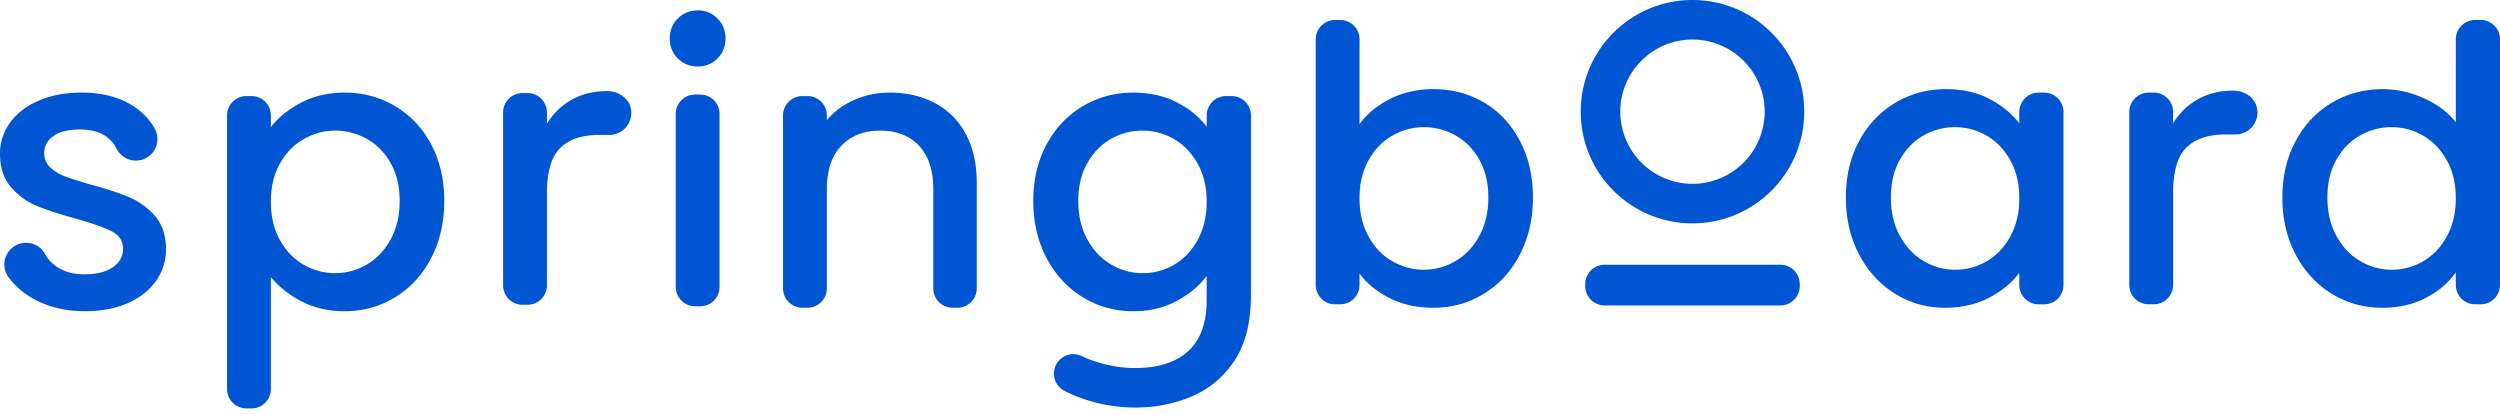 <svg width="217" height="36" fill="none" xmlns="http://www.w3.org/2000/svg"><path d="M34.308 9.22c-1.323-.789-2.787-1.183-4.388-1.183-1.402 0-2.659.29-3.772.868-1.112.578-1.991 1.29-2.637 2.134v-1.02a1.68 1.68 0 00-1.682-1.681h-.44a1.68 1.68 0 00-1.681 1.68v23.753c0 .928.753 1.68 1.682 1.68h.44a1.68 1.68 0 001.681-1.68v-9.725c.69.845 1.58 1.55 2.67 2.117 1.09.567 2.336.851 3.738.851 1.601 0 3.065-.405 4.388-1.218 1.324-.81 2.365-1.945 3.12-3.402.757-1.456 1.135-3.107 1.135-4.953 0-1.845-.378-3.48-1.134-4.903-.756-1.422-1.796-2.528-3.12-3.317zm-.401 11.557c-.523.956-1.213 1.684-2.07 2.184-.856.5-1.774.75-2.753.75a5.402 5.402 0 01-2.72-.733c-.857-.489-1.547-1.206-2.07-2.152-.523-.944-.784-2.05-.784-3.318 0-1.267.261-2.368.784-3.301.523-.935 1.213-1.646 2.07-2.135a5.403 5.403 0 012.72-.734c.98 0 1.897.239 2.754.717.856.479 1.546 1.179 2.069 2.1.522.924.784 2.018.784 3.285 0 1.269-.26 2.381-.784 3.337zM81.13 8.937c-1.146-.6-2.443-.9-3.888-.9-1.091 0-2.12.211-3.087.634-.968.422-1.763 1.012-2.386 1.767v-.42a1.68 1.68 0 00-1.682-1.68h-.44a1.68 1.68 0 00-1.681 1.68v15.015c0 .928.753 1.68 1.682 1.68h.44a1.68 1.68 0 001.681-1.68v-8.591c0-1.646.417-2.908 1.251-3.785.834-.878 1.963-1.317 3.388-1.317 1.422 0 2.547.44 3.37 1.317.823.879 1.234 2.14 1.234 3.785v8.59c0 .93.753 1.681 1.682 1.681h.407a1.68 1.68 0 001.681-1.68v-9.158c0-1.667-.322-3.09-.967-4.27-.644-1.178-1.54-2.068-2.685-2.668zm23.612 2.068c-.623-.844-1.485-1.55-2.586-2.117-1.101-.567-2.365-.85-3.788-.85-1.601 0-3.065.394-4.388 1.183-1.324.79-2.37 1.895-3.138 3.318-.767 1.424-1.152 3.058-1.152 4.903 0 1.846.385 3.497 1.152 4.953.768 1.457 1.813 2.591 3.138 3.402 1.323.813 2.787 1.218 4.388 1.218 1.402 0 2.653-.295 3.755-.883 1.1-.588 1.971-1.315 2.616-2.18v2.106c0 1.962-.534 3.435-1.603 4.417-1.07.981-2.611 1.471-4.624 1.471-1.07 0-2.163-.173-3.282-.521a11 11 0 01-1.382-.53c-.827-.389-1.814-.011-2.206.813a1.68 1.68 0 00.733 2.208 12.06 12.06 0 001.979.807c1.38.435 2.765.652 4.158.652 1.79 0 3.449-.33 4.978-.988 1.53-.658 2.761-1.702 3.693-3.13.932-1.43 1.398-3.311 1.398-5.647V10.018a1.68 1.68 0 00-1.682-1.68h-.473a1.68 1.68 0 00-1.682 1.68v.987h-.002zm-.785 9.821c-.523.946-1.207 1.663-2.052 2.152a5.375 5.375 0 01-2.737.733c-.957 0-1.863-.25-2.72-.75-.857-.5-1.547-1.229-2.07-2.184-.523-.956-.784-2.068-.784-3.336 0-1.267.261-2.361.785-3.284.522-.923 1.207-1.623 2.052-2.101a5.47 5.47 0 012.736-.717c.979 0 1.891.245 2.737.734.845.489 1.529 1.2 2.052 2.135.523.934.785 2.034.785 3.301.001 1.266-.262 2.373-.784 3.317zM11.23 17.125c-.857-.367-1.953-.728-3.288-1.084a36.38 36.38 0 01-2.27-.717 3.792 3.792 0 01-1.289-.773 1.69 1.69 0 01-.545-1.181c-.019-.652.248-1.174.8-1.565.534-.377 1.301-.567 2.303-.567 1.023 0 1.835.245 2.435.733.309.25.546.546.713.885.324.652.97 1.084 1.7 1.084 1.437 0 2.34-1.55 1.629-2.8a5.486 5.486 0 00-1.288-1.52c-1.28-1.054-2.964-1.582-5.055-1.582-1.401 0-2.642.234-3.72.7-1.08.467-1.908 1.106-2.487 1.918A4.518 4.518 0 000 13.34c0 1.2.318 2.168.952 2.902a5.902 5.902 0 002.252 1.634c.868.356 1.992.723 3.37 1.1 1.423.4 2.464.767 3.121 1.1.656.334.985.845.985 1.534 0 .645-.296 1.173-.885 1.584-.59.412-1.419.617-2.487.617-1.024 0-1.874-.261-2.553-.784a2.948 2.948 0 01-.824-.945 1.89 1.89 0 00-1.665-1.007c-1.525 0-2.432 1.73-1.54 2.964l.04.054c.668.9 1.574 1.612 2.72 2.135 1.146.521 2.44.784 3.888.784 1.423 0 2.663-.234 3.72-.7 1.057-.467 1.874-1.112 2.453-1.936.579-.822.868-1.756.868-2.8-.023-1.179-.345-2.124-.968-2.836a6.132 6.132 0 00-2.217-1.614zm117.591-8.221c-1.313-.779-2.781-1.167-4.405-1.167-1.38 0-2.631.283-3.755.85-1.123.567-2.008 1.296-2.654 2.185V3.414a1.68 1.68 0 00-1.681-1.68h-.44a1.68 1.68 0 00-1.682 1.68v21.318c0 .929.753 1.681 1.682 1.681h.44a1.68 1.68 0 001.681-1.68v-.988c.646.868 1.519 1.58 2.62 2.135 1.101.556 2.363.834 3.788.834 1.601 0 3.065-.406 4.388-1.218 1.324-.811 2.365-1.945 3.121-3.402.756-1.456 1.135-3.107 1.135-4.953s-.379-3.486-1.135-4.919c-.756-1.433-1.79-2.54-3.103-3.318zm-.417 11.574c-.523.956-1.212 1.684-2.069 2.184a5.37 5.37 0 01-2.753.75 5.403 5.403 0 01-2.721-.733c-.857-.49-1.547-1.206-2.069-2.152-.524-.944-.785-2.05-.785-3.318 0-1.268.261-2.369.785-3.302.522-.934 1.212-1.646 2.069-2.134a5.404 5.404 0 012.721-.735c.978 0 1.896.24 2.753.717.857.48 1.546 1.18 2.069 2.101.522.923.785 2.018.785 3.285 0 1.268-.263 2.38-.785 3.337zm46.871-9.772c-.645-.845-1.508-1.551-2.586-2.118-1.079-.567-2.342-.85-3.788-.85-1.602 0-3.066.395-4.389 1.183-1.324.79-2.369 1.895-3.138 3.319-.767 1.423-1.151 3.057-1.151 4.903 0 1.845.384 3.497 1.151 4.953.768 1.457 1.808 2.59 3.121 3.402 1.312.812 2.759 1.217 4.339 1.217 1.423 0 2.692-.289 3.804-.867 1.112-.578 1.991-1.301 2.637-2.168v1.054c0 .929.753 1.68 1.682 1.68h.473a1.68 1.68 0 001.682-1.68V9.718a1.68 1.68 0 00-1.682-1.68h-.473a1.68 1.68 0 00-1.682 1.68v.988zm-.784 9.822c-.524.945-1.207 1.663-2.053 2.152a5.37 5.37 0 01-2.736.733 5.3 5.3 0 01-2.719-.75c-.857-.5-1.548-1.23-2.07-2.185-.523-.955-.784-2.068-.784-3.335 0-1.268.261-2.362.784-3.285.522-.923 1.206-1.623 2.053-2.1a5.468 5.468 0 012.736-.718 5.37 5.37 0 012.736.734c.846.49 1.529 1.2 2.053 2.135.522.934.784 2.034.784 3.301 0 1.267-.262 2.372-.784 3.318zm14.135-9.822v-.987a1.68 1.68 0 00-1.681-1.681h-.44a1.68 1.68 0 00-1.682 1.68v15.015c0 .929.753 1.68 1.682 1.68h.44a1.68 1.68 0 001.681-1.68v-7.991c0-1.868.385-3.18 1.152-3.935.768-.756 1.897-1.134 3.387-1.134h.874a1.91 1.91 0 001.91-1.91c0-1.137-.982-1.897-2.119-1.897-3.125.001-4.647 1.906-5.204 2.84zm24.539-7.292v7.19c-.69-.867-1.619-1.562-2.787-2.083-1.169-.522-2.353-.784-3.555-.784-1.624 0-3.099.395-4.422 1.183-1.324.79-2.369 1.896-3.138 3.319-.767 1.423-1.152 3.057-1.152 4.903 0 1.846.385 3.497 1.152 4.953.767 1.457 1.813 2.591 3.138 3.402 1.323.812 2.787 1.218 4.388 1.218 1.423 0 2.687-.29 3.788-.868 1.102-.578 1.963-1.311 2.586-2.201v1.086a1.68 1.68 0 001.681 1.681h.474a1.68 1.68 0 001.682-1.68V3.413a1.68 1.68 0 00-1.682-1.68h-.474a1.68 1.68 0 00-1.679 1.68zm-.785 17.113c-.523.946-1.207 1.663-2.052 2.152a5.371 5.371 0 01-2.736.733 5.31 5.31 0 01-2.721-.75c-.856-.5-1.547-1.229-2.069-2.184-.524-.956-.785-2.069-.785-3.336s.261-2.362.785-3.284c.522-.923 1.207-1.624 2.052-2.101a5.475 5.475 0 012.737-.718c.978 0 1.89.245 2.736.735.845.489 1.529 1.2 2.052 2.134.524.934.785 2.035.785 3.302.001 1.266-.26 2.372-.784 3.317zm-73.102 5.987h15.259a1.68 1.68 0 001.681-1.681v-.173a1.68 1.68 0 00-1.681-1.68h-15.259a1.68 1.68 0 00-1.681 1.68v.173c0 .929.752 1.68 1.681 1.68zm7.63-23.083c3.455 0 6.266 2.81 6.266 6.262 0 3.453-2.811 6.262-6.266 6.262s-6.266-2.809-6.266-6.262c0-3.452 2.812-6.262 6.266-6.262zm0-3.431c-5.358 0-9.7 4.34-9.7 9.693 0 5.354 4.342 9.694 9.7 9.694 5.357 0 9.699-4.34 9.699-9.694 0-5.353-4.342-9.693-9.699-9.693zM60.572.903c-.689 0-1.268.234-1.736.7-.467.467-.7 1.045-.7 1.736 0 .689.234 1.267.7 1.734.467.467 1.046.7 1.736.7a2.32 2.32 0 001.703-.7c.466-.466.7-1.044.7-1.734s-.234-1.268-.7-1.735a2.314 2.314 0 00-1.703-.7zm-.236 25.681h.44a1.68 1.68 0 001.681-1.68V9.888a1.68 1.68 0 00-1.681-1.681h-.44a1.68 1.68 0 00-1.682 1.68v15.015a1.68 1.68 0 001.682 1.681zM47.473 10.746v-.987a1.68 1.68 0 00-1.682-1.681h-.44a1.68 1.68 0 00-1.681 1.68v15.015c0 .929.753 1.68 1.682 1.68h.44a1.68 1.68 0 001.681-1.68v-7.991c0-1.868.384-3.18 1.152-3.935.767-.756 1.896-1.134 3.387-1.134h.874a1.91 1.91 0 001.91-1.91c0-1.137-.982-1.897-2.12-1.897-3.123.001-4.647 1.906-5.203 2.84z" fill="#0055D2"/></svg>